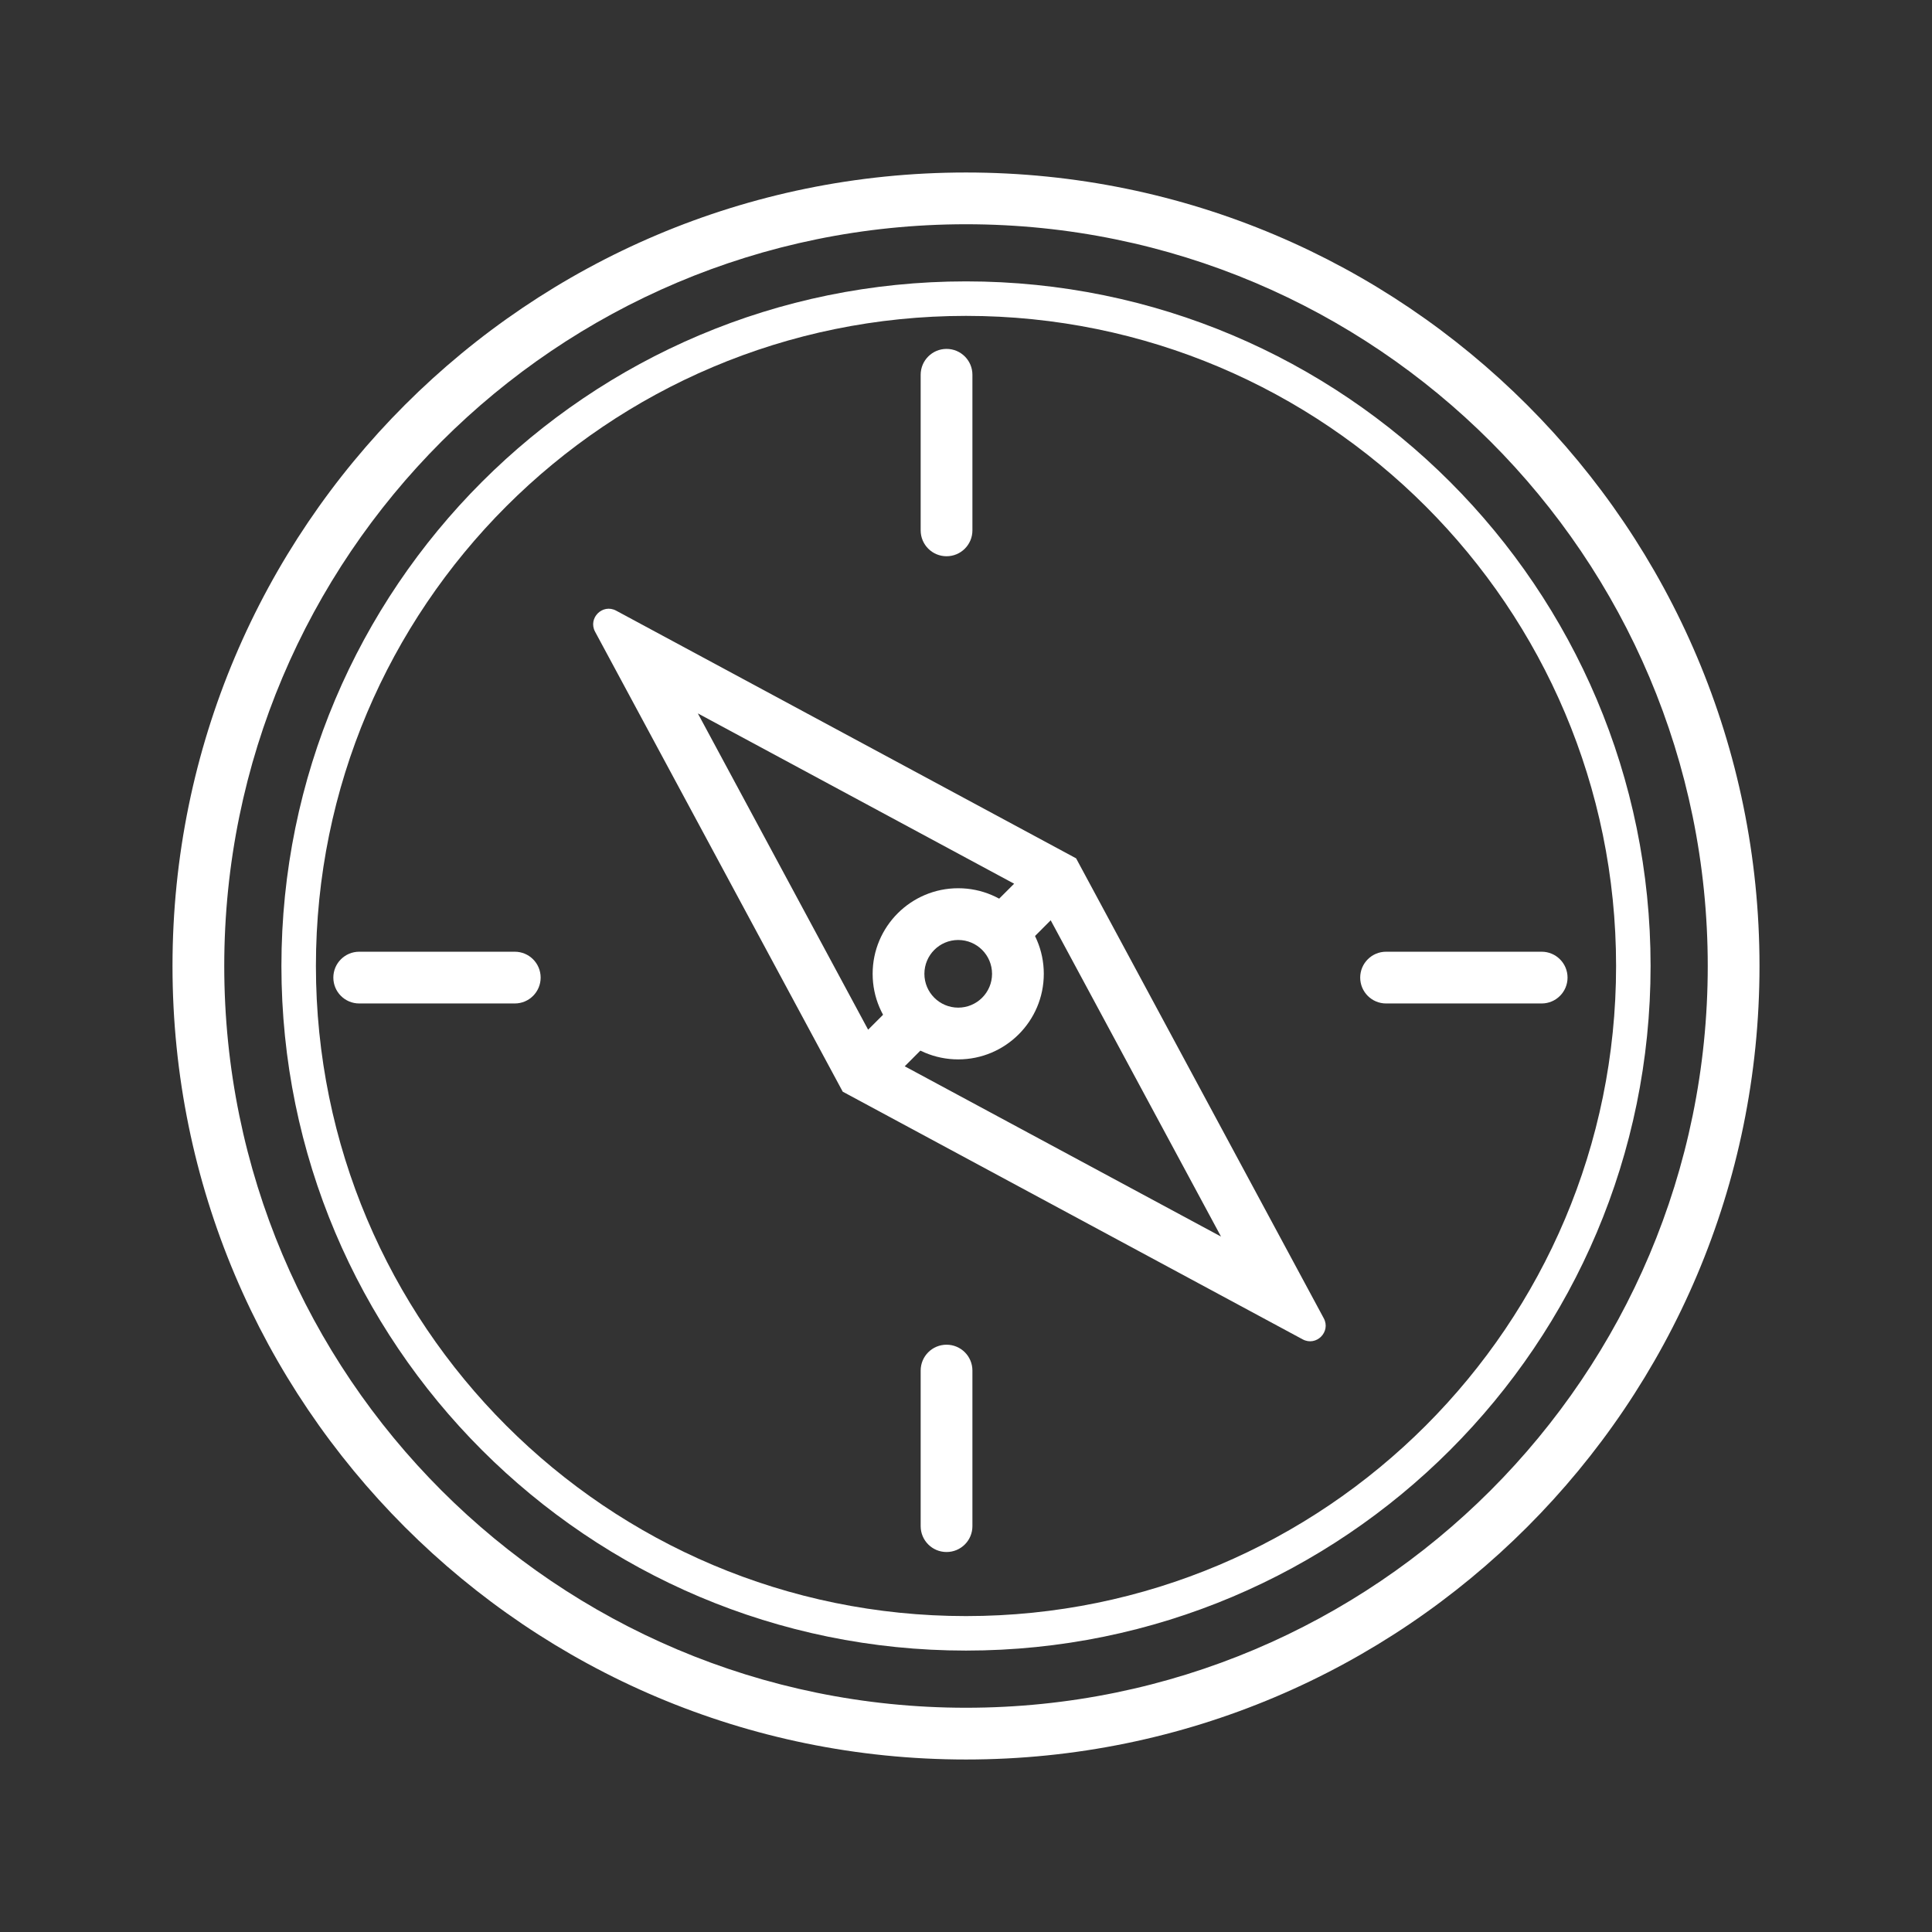 <svg width="56" height="56" viewBox="0 0 56 56" fill="none" xmlns="http://www.w3.org/2000/svg">
<rect x="0" y="0" width="56" height="56" fill="#333333" stroke="none"/>
<path fill-rule="evenodd" clip-rule="evenodd" d="M28 49.5C39.874 49.5 49.5 39.874 49.5 28C49.5 16.126 39.874 6.5 28 6.5C16.126 6.5 6.5 16.126 6.5 28C6.5 39.874 16.126 49.5 28 49.5ZM28 51C40.703 51 51 40.703 51 28C51 15.297 40.703 5 28 5C15.297 5 5 15.297 5 28C5 40.703 15.297 51 28 51Z" fill="white"/>
<path fill-rule="evenodd" clip-rule="evenodd" d="M28 46.843C38.407 46.843 46.843 38.406 46.843 27.999C46.843 17.593 38.407 9.156 28 9.156C17.593 9.156 9.157 17.593 9.157 27.999C9.157 38.406 17.593 46.843 28 46.843ZM28 47.843C38.959 47.843 47.843 38.959 47.843 27.999C47.843 17.04 38.959 8.156 28 8.156C17.041 8.156 8.157 17.04 8.157 27.999C8.157 38.959 17.041 47.843 28 47.843Z" fill="white"/>
<path fill-rule="evenodd" clip-rule="evenodd" d="M27.436 10.113C27.851 10.113 28.186 10.449 28.186 10.863L28.186 15.373C28.186 15.787 27.851 16.123 27.436 16.123C27.022 16.123 26.686 15.787 26.686 15.373L26.686 10.863C26.686 10.449 27.022 10.113 27.436 10.113Z" fill="white"/>
<path fill-rule="evenodd" clip-rule="evenodd" d="M45.436 28.336C45.436 28.75 45.1 29.086 44.686 29.086L40.176 29.086C39.762 29.086 39.426 28.75 39.426 28.336C39.426 27.922 39.762 27.586 40.176 27.586L44.686 27.586C45.1 27.586 45.436 27.922 45.436 28.336Z" fill="white"/>
<path fill-rule="evenodd" clip-rule="evenodd" d="M15.671 28.336C15.671 28.75 15.336 29.086 14.921 29.086L10.412 29.086C9.997 29.086 9.662 28.75 9.662 28.336C9.662 27.922 9.997 27.586 10.412 27.586L14.921 27.586C15.336 27.586 15.671 27.922 15.671 28.336Z" fill="white"/>
<path fill-rule="evenodd" clip-rule="evenodd" d="M27.436 38.977C27.851 38.977 28.186 39.312 28.186 39.727L28.186 44.236C28.186 44.651 27.851 44.986 27.436 44.986C27.022 44.986 26.686 44.651 26.686 44.236L26.686 39.727C26.686 39.312 27.022 38.977 27.436 38.977Z" fill="white"/>
<path fill-rule="evenodd" clip-rule="evenodd" d="M31.191 24.879L17.859 17.7C17.465 17.488 17.037 17.917 17.249 18.311L24.427 31.643L37.759 38.822C38.153 39.034 38.582 38.605 38.37 38.211L31.191 24.879ZM29.395 25.615L28.892 26.117L29.953 27.178L30.455 26.675L35.392 35.843L26.224 30.907L26.726 30.404L25.666 29.344L25.163 29.846L20.227 20.678L29.395 25.615Z" fill="white"/>
<path fill-rule="evenodd" clip-rule="evenodd" d="M27.774 29.207C28.316 29.207 28.755 28.768 28.755 28.227C28.755 27.685 28.316 27.246 27.774 27.246C27.233 27.246 26.794 27.685 26.794 28.227C26.794 28.768 27.233 29.207 27.774 29.207ZM27.774 30.707C29.144 30.707 30.255 29.596 30.255 28.227C30.255 26.857 29.144 25.746 27.774 25.746C26.405 25.746 25.294 26.857 25.294 28.227C25.294 29.596 26.405 30.707 27.774 30.707Z" fill="white"/>
</svg>
